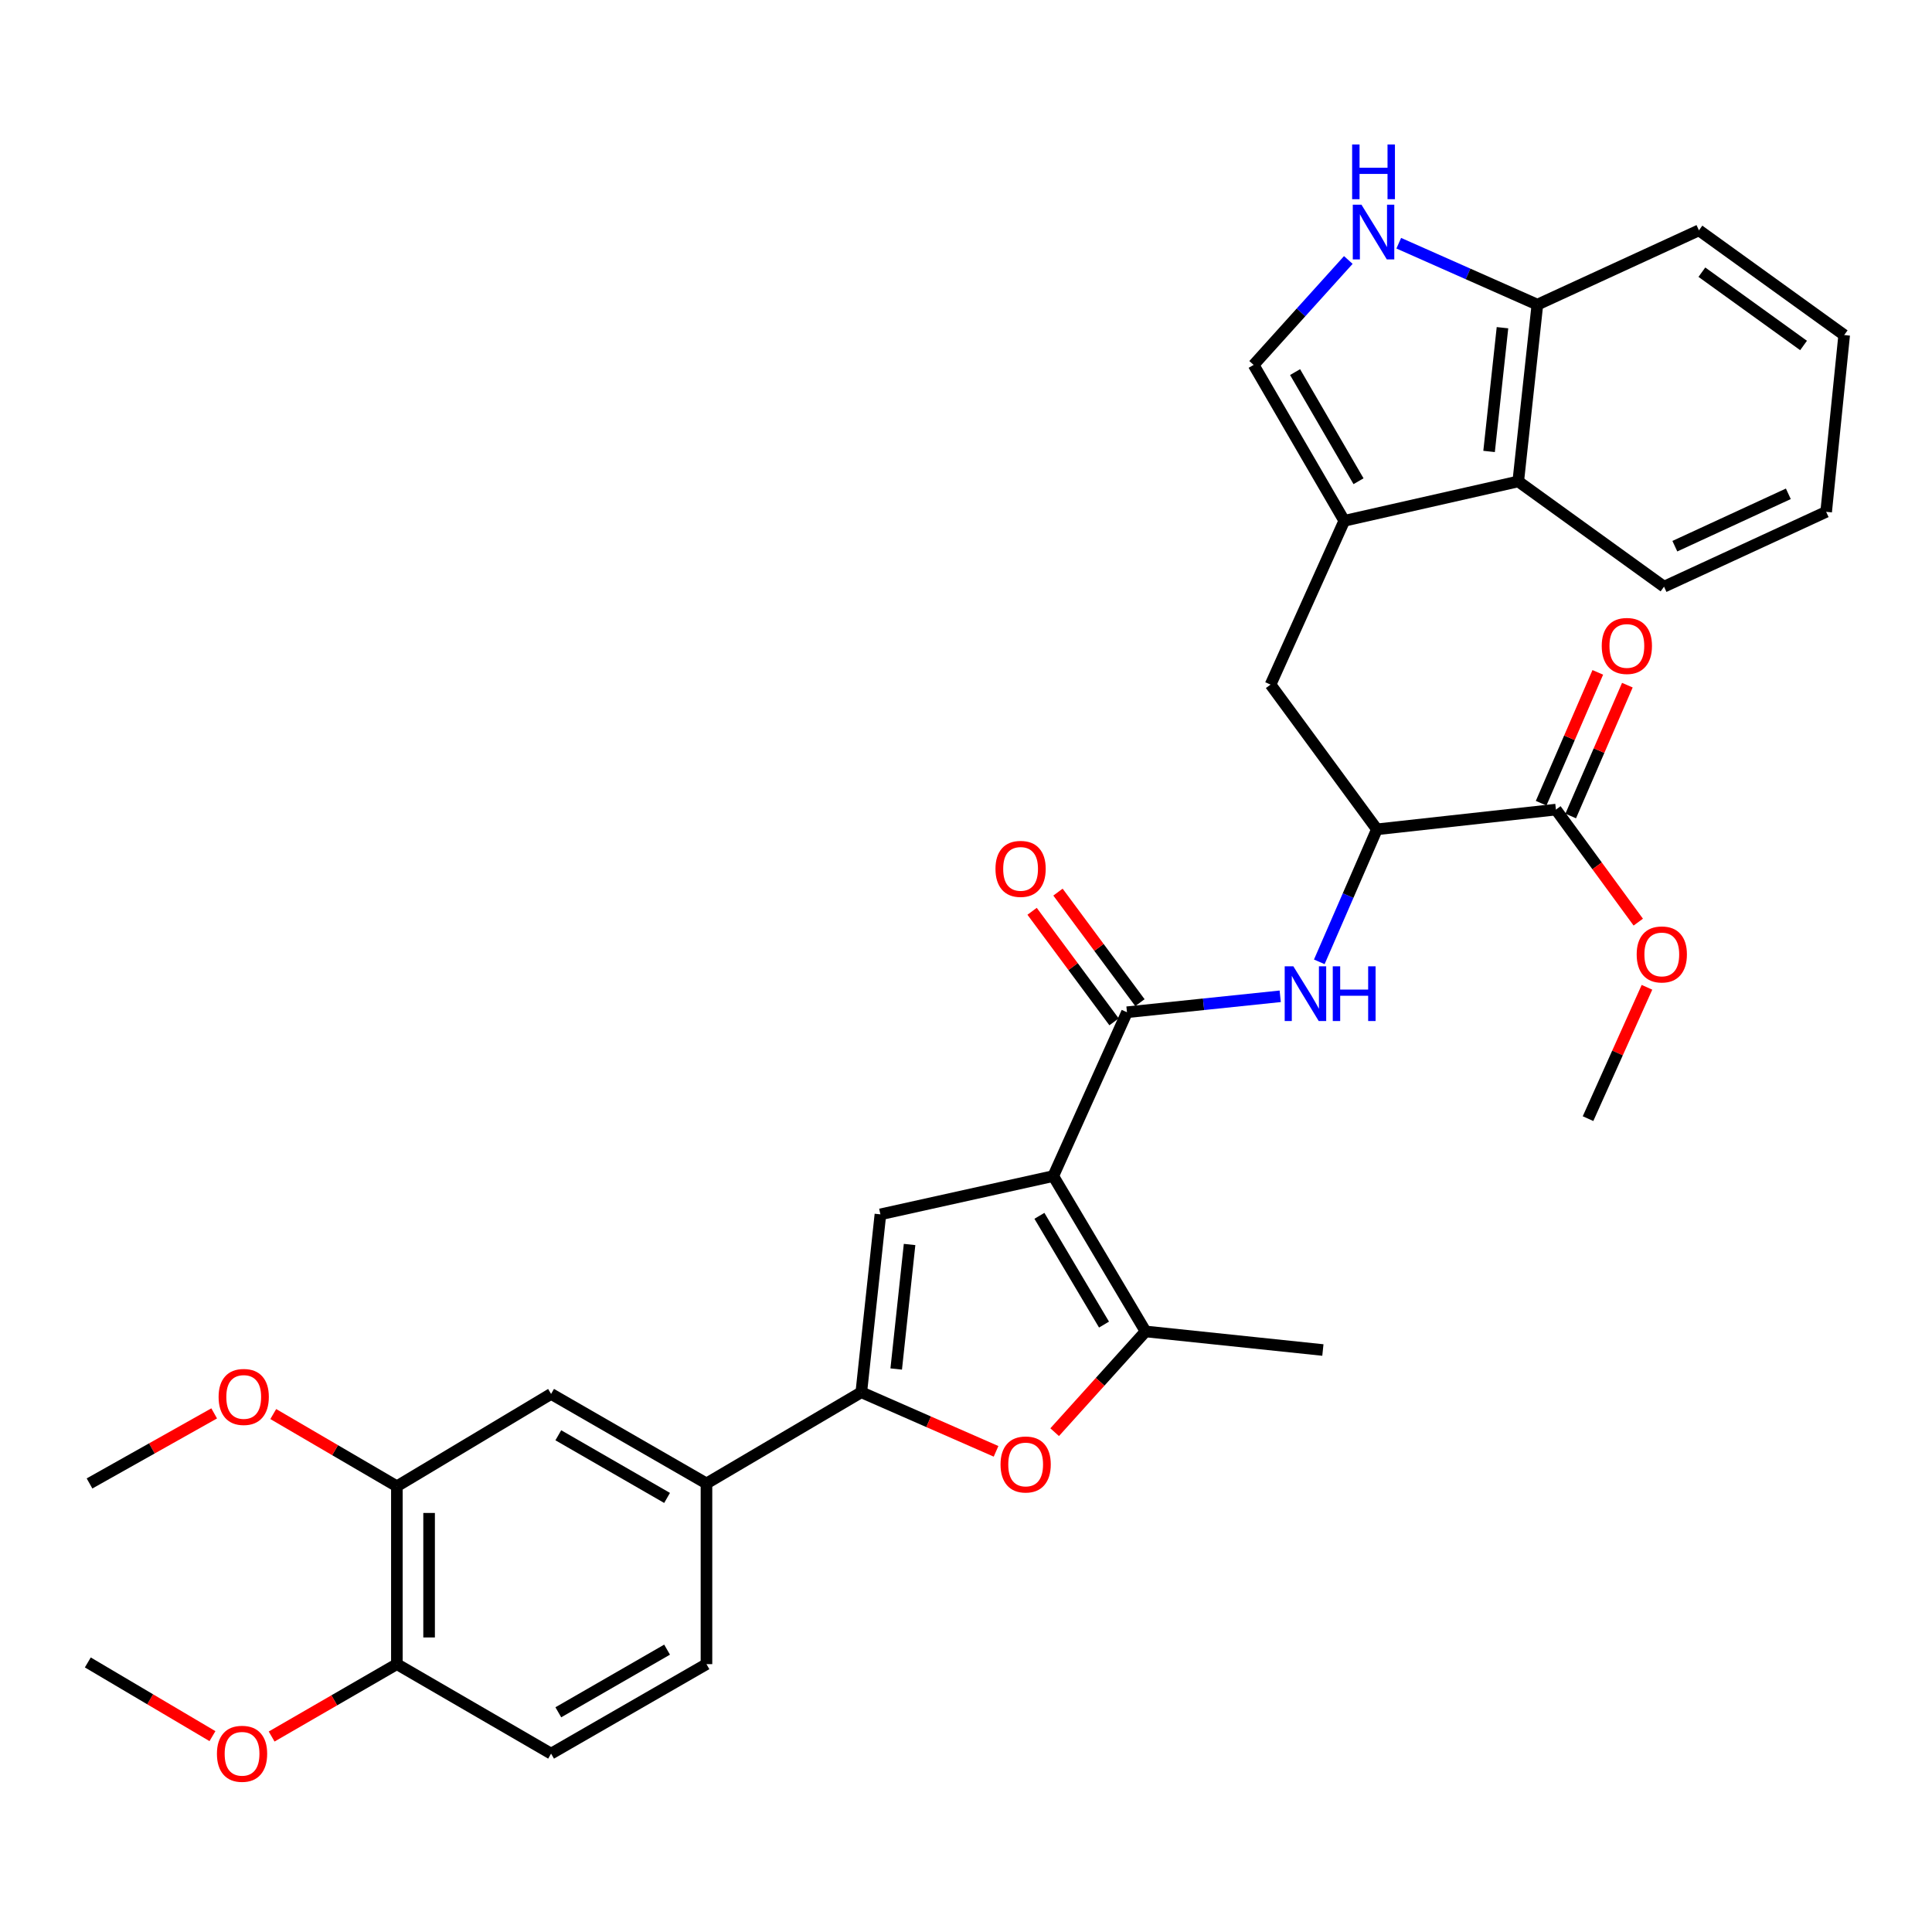 <?xml version='1.0' encoding='iso-8859-1'?>
<svg version='1.1' baseProfile='full'
              xmlns='http://www.w3.org/2000/svg'
                      xmlns:rdkit='http://www.rdkit.org/xml'
                      xmlns:xlink='http://www.w3.org/1999/xlink'
                  xml:space='preserve'
width='1000px' height='1000px' viewBox='0 0 1000 1000'>
<!-- END OF HEADER -->
<rect style='opacity:1.0;fill:#FFFFFF;stroke:none' width='1000' height='1000' x='0' y='0'> </rect>
<path class='bond-0' d='M 545.173,608.726 L 455.698,628.552' style='fill:none;fill-rule:evenodd;stroke:#000000;stroke-width:6px;stroke-linecap:butt;stroke-linejoin:miter;stroke-opacity:1' />
<path class='bond-1' d='M 545.173,608.726 L 583.323,523.939' style='fill:none;fill-rule:evenodd;stroke:#000000;stroke-width:6px;stroke-linecap:butt;stroke-linejoin:miter;stroke-opacity:1' />
<path class='bond-3' d='M 545.173,608.726 L 592.94,689.15' style='fill:none;fill-rule:evenodd;stroke:#000000;stroke-width:6px;stroke-linecap:butt;stroke-linejoin:miter;stroke-opacity:1' />
<path class='bond-3' d='M 538,629.306 L 571.437,685.602' style='fill:none;fill-rule:evenodd;stroke:#000000;stroke-width:6px;stroke-linecap:butt;stroke-linejoin:miter;stroke-opacity:1' />
<path class='bond-2' d='M 455.698,628.552 L 445.813,720.63' style='fill:none;fill-rule:evenodd;stroke:#000000;stroke-width:6px;stroke-linecap:butt;stroke-linejoin:miter;stroke-opacity:1' />
<path class='bond-2' d='M 470.796,644.144 L 463.876,708.598' style='fill:none;fill-rule:evenodd;stroke:#000000;stroke-width:6px;stroke-linecap:butt;stroke-linejoin:miter;stroke-opacity:1' />
<path class='bond-6' d='M 583.323,523.939 L 622.98,519.811' style='fill:none;fill-rule:evenodd;stroke:#000000;stroke-width:6px;stroke-linecap:butt;stroke-linejoin:miter;stroke-opacity:1' />
<path class='bond-6' d='M 622.98,519.811 L 662.636,515.682' style='fill:none;fill-rule:evenodd;stroke:#0000FF;stroke-width:6px;stroke-linecap:butt;stroke-linejoin:miter;stroke-opacity:1' />
<path class='bond-17' d='M 590.022,518.974 L 568.815,490.365' style='fill:none;fill-rule:evenodd;stroke:#000000;stroke-width:6px;stroke-linecap:butt;stroke-linejoin:miter;stroke-opacity:1' />
<path class='bond-17' d='M 568.815,490.365 L 547.609,461.755' style='fill:none;fill-rule:evenodd;stroke:#FF0000;stroke-width:6px;stroke-linecap:butt;stroke-linejoin:miter;stroke-opacity:1' />
<path class='bond-17' d='M 576.625,528.904 L 555.419,500.295' style='fill:none;fill-rule:evenodd;stroke:#000000;stroke-width:6px;stroke-linecap:butt;stroke-linejoin:miter;stroke-opacity:1' />
<path class='bond-17' d='M 555.419,500.295 L 534.212,471.685' style='fill:none;fill-rule:evenodd;stroke:#FF0000;stroke-width:6px;stroke-linecap:butt;stroke-linejoin:miter;stroke-opacity:1' />
<path class='bond-10' d='M 445.813,720.63 L 365.667,767.832' style='fill:none;fill-rule:evenodd;stroke:#000000;stroke-width:6px;stroke-linecap:butt;stroke-linejoin:miter;stroke-opacity:1' />
<path class='bond-33' d='M 445.813,720.63 L 480.684,735.92' style='fill:none;fill-rule:evenodd;stroke:#000000;stroke-width:6px;stroke-linecap:butt;stroke-linejoin:miter;stroke-opacity:1' />
<path class='bond-33' d='M 480.684,735.92 L 515.556,751.21' style='fill:none;fill-rule:evenodd;stroke:#FF0000;stroke-width:6px;stroke-linecap:butt;stroke-linejoin:miter;stroke-opacity:1' />
<path class='bond-4' d='M 592.94,689.15 L 569.415,715.221' style='fill:none;fill-rule:evenodd;stroke:#000000;stroke-width:6px;stroke-linecap:butt;stroke-linejoin:miter;stroke-opacity:1' />
<path class='bond-4' d='M 569.415,715.221 L 545.889,741.292' style='fill:none;fill-rule:evenodd;stroke:#FF0000;stroke-width:6px;stroke-linecap:butt;stroke-linejoin:miter;stroke-opacity:1' />
<path class='bond-24' d='M 592.94,689.15 L 684.722,698.766' style='fill:none;fill-rule:evenodd;stroke:#000000;stroke-width:6px;stroke-linecap:butt;stroke-linejoin:miter;stroke-opacity:1' />
<path class='bond-5' d='M 695.793,269.568 L 657.633,354.355' style='fill:none;fill-rule:evenodd;stroke:#000000;stroke-width:6px;stroke-linecap:butt;stroke-linejoin:miter;stroke-opacity:1' />
<path class='bond-8' d='M 695.793,269.568 L 648.878,188.876' style='fill:none;fill-rule:evenodd;stroke:#000000;stroke-width:6px;stroke-linecap:butt;stroke-linejoin:miter;stroke-opacity:1' />
<path class='bond-8' d='M 703.172,249.083 L 670.331,192.598' style='fill:none;fill-rule:evenodd;stroke:#000000;stroke-width:6px;stroke-linecap:butt;stroke-linejoin:miter;stroke-opacity:1' />
<path class='bond-11' d='M 695.793,269.568 L 785.842,249.187' style='fill:none;fill-rule:evenodd;stroke:#000000;stroke-width:6px;stroke-linecap:butt;stroke-linejoin:miter;stroke-opacity:1' />
<path class='bond-9' d='M 682.864,497.844 L 697.778,463.551' style='fill:none;fill-rule:evenodd;stroke:#0000FF;stroke-width:6px;stroke-linecap:butt;stroke-linejoin:miter;stroke-opacity:1' />
<path class='bond-9' d='M 697.778,463.551 L 712.691,429.258' style='fill:none;fill-rule:evenodd;stroke:#000000;stroke-width:6px;stroke-linecap:butt;stroke-linejoin:miter;stroke-opacity:1' />
<path class='bond-7' d='M 697.884,134.566 L 673.381,161.721' style='fill:none;fill-rule:evenodd;stroke:#0000FF;stroke-width:6px;stroke-linecap:butt;stroke-linejoin:miter;stroke-opacity:1' />
<path class='bond-7' d='M 673.381,161.721 L 648.878,188.876' style='fill:none;fill-rule:evenodd;stroke:#000000;stroke-width:6px;stroke-linecap:butt;stroke-linejoin:miter;stroke-opacity:1' />
<path class='bond-35' d='M 723.999,125.885 L 759.872,141.784' style='fill:none;fill-rule:evenodd;stroke:#0000FF;stroke-width:6px;stroke-linecap:butt;stroke-linejoin:miter;stroke-opacity:1' />
<path class='bond-35' d='M 759.872,141.784 L 795.745,157.683' style='fill:none;fill-rule:evenodd;stroke:#000000;stroke-width:6px;stroke-linecap:butt;stroke-linejoin:miter;stroke-opacity:1' />
<path class='bond-12' d='M 712.691,429.258 L 805.343,419.048' style='fill:none;fill-rule:evenodd;stroke:#000000;stroke-width:6px;stroke-linecap:butt;stroke-linejoin:miter;stroke-opacity:1' />
<path class='bond-13' d='M 712.691,429.258 L 657.633,354.355' style='fill:none;fill-rule:evenodd;stroke:#000000;stroke-width:6px;stroke-linecap:butt;stroke-linejoin:miter;stroke-opacity:1' />
<path class='bond-14' d='M 365.667,767.832 L 285.243,721.492' style='fill:none;fill-rule:evenodd;stroke:#000000;stroke-width:6px;stroke-linecap:butt;stroke-linejoin:miter;stroke-opacity:1' />
<path class='bond-14' d='M 345.278,775.33 L 288.982,742.892' style='fill:none;fill-rule:evenodd;stroke:#000000;stroke-width:6px;stroke-linecap:butt;stroke-linejoin:miter;stroke-opacity:1' />
<path class='bond-20' d='M 365.667,767.832 L 365.667,861.356' style='fill:none;fill-rule:evenodd;stroke:#000000;stroke-width:6px;stroke-linecap:butt;stroke-linejoin:miter;stroke-opacity:1' />
<path class='bond-16' d='M 785.842,249.187 L 795.745,157.683' style='fill:none;fill-rule:evenodd;stroke:#000000;stroke-width:6px;stroke-linecap:butt;stroke-linejoin:miter;stroke-opacity:1' />
<path class='bond-16' d='M 770.748,233.667 L 777.681,169.614' style='fill:none;fill-rule:evenodd;stroke:#000000;stroke-width:6px;stroke-linecap:butt;stroke-linejoin:miter;stroke-opacity:1' />
<path class='bond-26' d='M 785.842,249.187 L 861.3,303.661' style='fill:none;fill-rule:evenodd;stroke:#000000;stroke-width:6px;stroke-linecap:butt;stroke-linejoin:miter;stroke-opacity:1' />
<path class='bond-19' d='M 812.995,422.361 L 827.656,388.503' style='fill:none;fill-rule:evenodd;stroke:#000000;stroke-width:6px;stroke-linecap:butt;stroke-linejoin:miter;stroke-opacity:1' />
<path class='bond-19' d='M 827.656,388.503 L 842.318,354.644' style='fill:none;fill-rule:evenodd;stroke:#FF0000;stroke-width:6px;stroke-linecap:butt;stroke-linejoin:miter;stroke-opacity:1' />
<path class='bond-19' d='M 797.692,415.735 L 812.353,381.876' style='fill:none;fill-rule:evenodd;stroke:#000000;stroke-width:6px;stroke-linecap:butt;stroke-linejoin:miter;stroke-opacity:1' />
<path class='bond-19' d='M 812.353,381.876 L 827.015,348.018' style='fill:none;fill-rule:evenodd;stroke:#FF0000;stroke-width:6px;stroke-linecap:butt;stroke-linejoin:miter;stroke-opacity:1' />
<path class='bond-22' d='M 805.343,419.048 L 826.654,448.17' style='fill:none;fill-rule:evenodd;stroke:#000000;stroke-width:6px;stroke-linecap:butt;stroke-linejoin:miter;stroke-opacity:1' />
<path class='bond-22' d='M 826.654,448.17 L 847.965,477.292' style='fill:none;fill-rule:evenodd;stroke:#FF0000;stroke-width:6px;stroke-linecap:butt;stroke-linejoin:miter;stroke-opacity:1' />
<path class='bond-15' d='M 285.243,721.492 L 205.422,769.296' style='fill:none;fill-rule:evenodd;stroke:#000000;stroke-width:6px;stroke-linecap:butt;stroke-linejoin:miter;stroke-opacity:1' />
<path class='bond-23' d='M 205.422,769.296 L 173.432,750.604' style='fill:none;fill-rule:evenodd;stroke:#000000;stroke-width:6px;stroke-linecap:butt;stroke-linejoin:miter;stroke-opacity:1' />
<path class='bond-23' d='M 173.432,750.604 L 141.442,731.911' style='fill:none;fill-rule:evenodd;stroke:#FF0000;stroke-width:6px;stroke-linecap:butt;stroke-linejoin:miter;stroke-opacity:1' />
<path class='bond-34' d='M 205.422,769.296 L 205.422,861.356' style='fill:none;fill-rule:evenodd;stroke:#000000;stroke-width:6px;stroke-linecap:butt;stroke-linejoin:miter;stroke-opacity:1' />
<path class='bond-34' d='M 222.098,783.105 L 222.098,847.547' style='fill:none;fill-rule:evenodd;stroke:#000000;stroke-width:6px;stroke-linecap:butt;stroke-linejoin:miter;stroke-opacity:1' />
<path class='bond-27' d='M 795.745,157.683 L 879.365,119.226' style='fill:none;fill-rule:evenodd;stroke:#000000;stroke-width:6px;stroke-linecap:butt;stroke-linejoin:miter;stroke-opacity:1' />
<path class='bond-18' d='M 205.422,861.356 L 285.243,907.677' style='fill:none;fill-rule:evenodd;stroke:#000000;stroke-width:6px;stroke-linecap:butt;stroke-linejoin:miter;stroke-opacity:1' />
<path class='bond-25' d='M 205.422,861.356 L 173.011,880.09' style='fill:none;fill-rule:evenodd;stroke:#000000;stroke-width:6px;stroke-linecap:butt;stroke-linejoin:miter;stroke-opacity:1' />
<path class='bond-25' d='M 173.011,880.09 L 140.599,898.825' style='fill:none;fill-rule:evenodd;stroke:#FF0000;stroke-width:6px;stroke-linecap:butt;stroke-linejoin:miter;stroke-opacity:1' />
<path class='bond-21' d='M 365.667,861.356 L 285.243,907.677' style='fill:none;fill-rule:evenodd;stroke:#000000;stroke-width:6px;stroke-linecap:butt;stroke-linejoin:miter;stroke-opacity:1' />
<path class='bond-21' d='M 345.281,853.853 L 288.984,886.279' style='fill:none;fill-rule:evenodd;stroke:#000000;stroke-width:6px;stroke-linecap:butt;stroke-linejoin:miter;stroke-opacity:1' />
<path class='bond-28' d='M 852.472,511.023 L 837.218,545.015' style='fill:none;fill-rule:evenodd;stroke:#FF0000;stroke-width:6px;stroke-linecap:butt;stroke-linejoin:miter;stroke-opacity:1' />
<path class='bond-28' d='M 837.218,545.015 L 821.964,579.006' style='fill:none;fill-rule:evenodd;stroke:#000000;stroke-width:6px;stroke-linecap:butt;stroke-linejoin:miter;stroke-opacity:1' />
<path class='bond-29' d='M 110.858,731.567 L 78.596,749.7' style='fill:none;fill-rule:evenodd;stroke:#FF0000;stroke-width:6px;stroke-linecap:butt;stroke-linejoin:miter;stroke-opacity:1' />
<path class='bond-29' d='M 78.596,749.7 L 46.335,767.832' style='fill:none;fill-rule:evenodd;stroke:#000000;stroke-width:6px;stroke-linecap:butt;stroke-linejoin:miter;stroke-opacity:1' />
<path class='bond-30' d='M 109.967,898.62 L 77.711,879.548' style='fill:none;fill-rule:evenodd;stroke:#FF0000;stroke-width:6px;stroke-linecap:butt;stroke-linejoin:miter;stroke-opacity:1' />
<path class='bond-30' d='M 77.711,879.548 L 45.455,860.475' style='fill:none;fill-rule:evenodd;stroke:#000000;stroke-width:6px;stroke-linecap:butt;stroke-linejoin:miter;stroke-opacity:1' />
<path class='bond-31' d='M 861.3,303.661 L 945.216,264.927' style='fill:none;fill-rule:evenodd;stroke:#000000;stroke-width:6px;stroke-linecap:butt;stroke-linejoin:miter;stroke-opacity:1' />
<path class='bond-31' d='M 866.899,282.71 L 925.64,255.596' style='fill:none;fill-rule:evenodd;stroke:#000000;stroke-width:6px;stroke-linecap:butt;stroke-linejoin:miter;stroke-opacity:1' />
<path class='bond-36' d='M 879.365,119.226 L 954.545,173.423' style='fill:none;fill-rule:evenodd;stroke:#000000;stroke-width:6px;stroke-linecap:butt;stroke-linejoin:miter;stroke-opacity:1' />
<path class='bond-36' d='M 880.891,140.883 L 933.517,178.821' style='fill:none;fill-rule:evenodd;stroke:#000000;stroke-width:6px;stroke-linecap:butt;stroke-linejoin:miter;stroke-opacity:1' />
<path class='bond-32' d='M 945.216,264.927 L 954.545,173.423' style='fill:none;fill-rule:evenodd;stroke:#000000;stroke-width:6px;stroke-linecap:butt;stroke-linejoin:miter;stroke-opacity:1' />
<path  class='atom-5' d='M 517.878 758.008
Q 517.878 751.208, 521.238 747.408
Q 524.598 743.608, 530.878 743.608
Q 537.158 743.608, 540.518 747.408
Q 543.878 751.208, 543.878 758.008
Q 543.878 764.888, 540.478 768.808
Q 537.078 772.688, 530.878 772.688
Q 524.638 772.688, 521.238 768.808
Q 517.878 764.928, 517.878 758.008
M 530.878 769.488
Q 535.198 769.488, 537.518 766.608
Q 539.878 763.688, 539.878 758.008
Q 539.878 752.448, 537.518 749.648
Q 535.198 746.808, 530.878 746.808
Q 526.558 746.808, 524.198 749.608
Q 521.878 752.408, 521.878 758.008
Q 521.878 763.728, 524.198 766.608
Q 526.558 769.488, 530.878 769.488
' fill='#FF0000'/>
<path  class='atom-7' d='M 669.438 500.163
L 678.718 515.163
Q 679.638 516.643, 681.118 519.323
Q 682.598 522.003, 682.678 522.163
L 682.678 500.163
L 686.438 500.163
L 686.438 528.483
L 682.558 528.483
L 672.598 512.083
Q 671.438 510.163, 670.198 507.963
Q 668.998 505.763, 668.638 505.083
L 668.638 528.483
L 664.958 528.483
L 664.958 500.163
L 669.438 500.163
' fill='#0000FF'/>
<path  class='atom-7' d='M 689.838 500.163
L 693.678 500.163
L 693.678 512.203
L 708.158 512.203
L 708.158 500.163
L 711.998 500.163
L 711.998 528.483
L 708.158 528.483
L 708.158 515.403
L 693.678 515.403
L 693.678 528.483
L 689.838 528.483
L 689.838 500.163
' fill='#0000FF'/>
<path  class='atom-8' d='M 704.68 105.937
L 713.96 120.937
Q 714.88 122.417, 716.36 125.097
Q 717.84 127.777, 717.92 127.937
L 717.92 105.937
L 721.68 105.937
L 721.68 134.257
L 717.8 134.257
L 707.84 117.857
Q 706.68 115.937, 705.44 113.737
Q 704.24 111.537, 703.88 110.857
L 703.88 134.257
L 700.2 134.257
L 700.2 105.937
L 704.68 105.937
' fill='#0000FF'/>
<path  class='atom-8' d='M 699.86 74.785
L 703.7 74.785
L 703.7 86.825
L 718.18 86.825
L 718.18 74.785
L 722.02 74.785
L 722.02 103.105
L 718.18 103.105
L 718.18 90.025
L 703.7 90.025
L 703.7 103.105
L 699.86 103.105
L 699.86 74.785
' fill='#0000FF'/>
<path  class='atom-18' d='M 515.256 449.728
Q 515.256 442.928, 518.616 439.128
Q 521.976 435.328, 528.256 435.328
Q 534.536 435.328, 537.896 439.128
Q 541.256 442.928, 541.256 449.728
Q 541.256 456.608, 537.856 460.528
Q 534.456 464.408, 528.256 464.408
Q 522.016 464.408, 518.616 460.528
Q 515.256 456.648, 515.256 449.728
M 528.256 461.208
Q 532.576 461.208, 534.896 458.328
Q 537.256 455.408, 537.256 449.728
Q 537.256 444.168, 534.896 441.368
Q 532.576 438.528, 528.256 438.528
Q 523.936 438.528, 521.576 441.328
Q 519.256 444.128, 519.256 449.728
Q 519.256 455.448, 521.576 458.328
Q 523.936 461.208, 528.256 461.208
' fill='#FF0000'/>
<path  class='atom-20' d='M 829.058 334.341
Q 829.058 327.541, 832.418 323.741
Q 835.778 319.941, 842.058 319.941
Q 848.338 319.941, 851.698 323.741
Q 855.058 327.541, 855.058 334.341
Q 855.058 341.221, 851.658 345.141
Q 848.258 349.021, 842.058 349.021
Q 835.818 349.021, 832.418 345.141
Q 829.058 341.261, 829.058 334.341
M 842.058 345.821
Q 846.378 345.821, 848.698 342.941
Q 851.058 340.021, 851.058 334.341
Q 851.058 328.781, 848.698 325.981
Q 846.378 323.141, 842.058 323.141
Q 837.738 323.141, 835.378 325.941
Q 833.058 328.741, 833.058 334.341
Q 833.058 340.061, 835.378 342.941
Q 837.738 345.821, 842.058 345.821
' fill='#FF0000'/>
<path  class='atom-23' d='M 847.142 494.012
Q 847.142 487.212, 850.502 483.412
Q 853.862 479.612, 860.142 479.612
Q 866.422 479.612, 869.782 483.412
Q 873.142 487.212, 873.142 494.012
Q 873.142 500.892, 869.742 504.812
Q 866.342 508.692, 860.142 508.692
Q 853.902 508.692, 850.502 504.812
Q 847.142 500.932, 847.142 494.012
M 860.142 505.492
Q 864.462 505.492, 866.782 502.612
Q 869.142 499.692, 869.142 494.012
Q 869.142 488.452, 866.782 485.652
Q 864.462 482.812, 860.142 482.812
Q 855.822 482.812, 853.462 485.612
Q 851.142 488.412, 851.142 494.012
Q 851.142 499.732, 853.462 502.612
Q 855.822 505.492, 860.142 505.492
' fill='#FF0000'/>
<path  class='atom-24' d='M 113.147 723.054
Q 113.147 716.254, 116.507 712.454
Q 119.867 708.654, 126.147 708.654
Q 132.427 708.654, 135.787 712.454
Q 139.147 716.254, 139.147 723.054
Q 139.147 729.934, 135.747 733.854
Q 132.347 737.734, 126.147 737.734
Q 119.907 737.734, 116.507 733.854
Q 113.147 729.974, 113.147 723.054
M 126.147 734.534
Q 130.467 734.534, 132.787 731.654
Q 135.147 728.734, 135.147 723.054
Q 135.147 717.494, 132.787 714.694
Q 130.467 711.854, 126.147 711.854
Q 121.827 711.854, 119.467 714.654
Q 117.147 717.454, 117.147 723.054
Q 117.147 728.774, 119.467 731.654
Q 121.827 734.534, 126.147 734.534
' fill='#FF0000'/>
<path  class='atom-26' d='M 112.285 907.757
Q 112.285 900.957, 115.645 897.157
Q 119.005 893.357, 125.285 893.357
Q 131.565 893.357, 134.925 897.157
Q 138.285 900.957, 138.285 907.757
Q 138.285 914.637, 134.885 918.557
Q 131.485 922.437, 125.285 922.437
Q 119.045 922.437, 115.645 918.557
Q 112.285 914.677, 112.285 907.757
M 125.285 919.237
Q 129.605 919.237, 131.925 916.357
Q 134.285 913.437, 134.285 907.757
Q 134.285 902.197, 131.925 899.397
Q 129.605 896.557, 125.285 896.557
Q 120.965 896.557, 118.605 899.357
Q 116.285 902.157, 116.285 907.757
Q 116.285 913.477, 118.605 916.357
Q 120.965 919.237, 125.285 919.237
' fill='#FF0000'/>
</svg>
